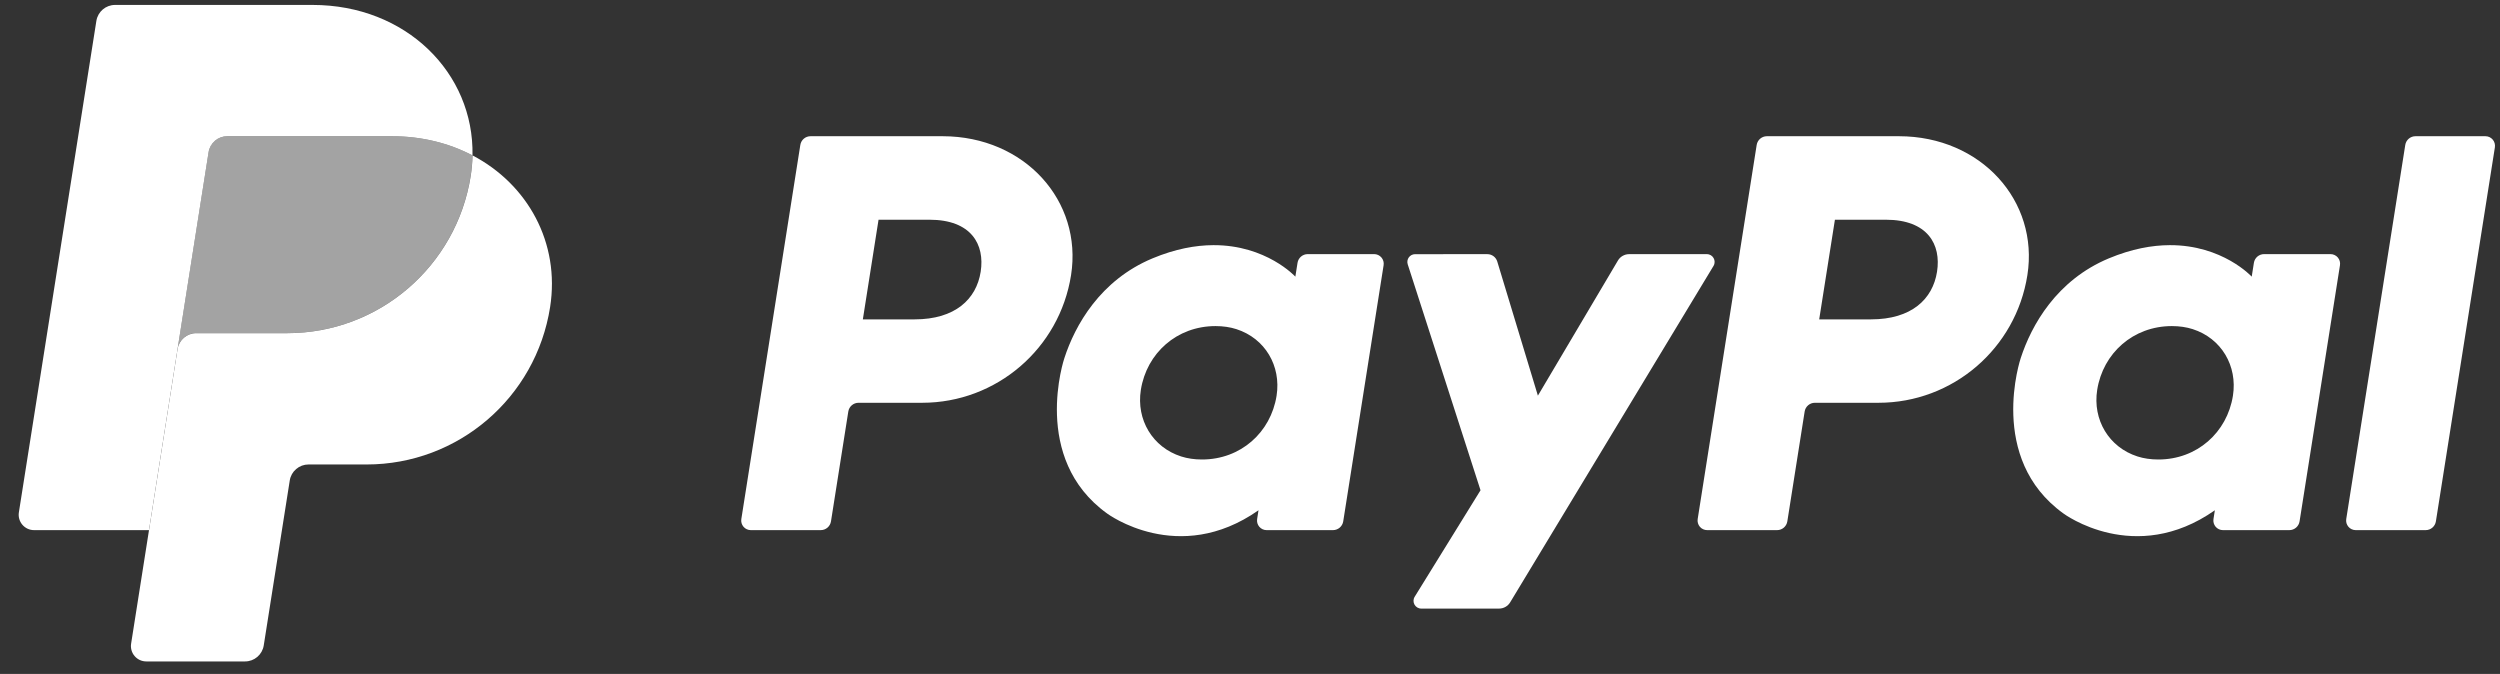 <?xml version="1.0" encoding="UTF-8"?>
<svg xmlns="http://www.w3.org/2000/svg" width="115" height="31" viewBox="0 0 115 31" fill="none">
  <rect x="0" y="0" width="115" height="31" fill="#333333" stroke="none"/>
  <path d="M37.285 6.266C37.05 6.266 36.851 6.436 36.815 6.668L34.101 23.877C34.091 23.94 34.095 24.004 34.112 24.065C34.13 24.126 34.16 24.183 34.202 24.232C34.243 24.28 34.294 24.319 34.352 24.345C34.41 24.372 34.473 24.386 34.536 24.386H37.754C37.989 24.386 38.188 24.215 38.225 23.984L39.022 18.93C39.058 18.699 39.258 18.528 39.492 18.528H42.418C45.837 18.528 48.739 16.034 49.269 12.654C49.803 9.245 47.14 6.273 43.366 6.266H37.285ZM40.413 10.107H42.754C44.681 10.107 45.309 11.245 45.111 12.502C44.912 13.762 43.938 14.691 42.073 14.691H39.691L40.413 10.107ZM55.814 11.277C55.001 11.28 54.066 11.447 53.017 11.884C50.609 12.888 49.452 14.962 48.961 16.474C48.961 16.474 47.398 21.088 50.93 23.623C50.93 23.623 54.205 26.063 57.891 23.472L57.828 23.877C57.818 23.94 57.822 24.004 57.839 24.065C57.856 24.126 57.887 24.183 57.928 24.231C57.969 24.28 58.02 24.318 58.078 24.345C58.136 24.372 58.199 24.386 58.262 24.386H61.317C61.552 24.386 61.751 24.215 61.788 23.984L63.646 12.199C63.656 12.136 63.652 12.072 63.635 12.01C63.618 11.949 63.587 11.892 63.546 11.844C63.505 11.796 63.453 11.757 63.396 11.73C63.338 11.703 63.275 11.689 63.211 11.689H60.156C59.922 11.689 59.722 11.86 59.686 12.091L59.586 12.726C59.586 12.726 58.252 11.268 55.814 11.277ZM55.914 15C56.265 15 56.586 15.048 56.873 15.14C58.192 15.564 58.939 16.83 58.723 18.203C58.456 19.893 57.07 21.137 55.292 21.137C54.942 21.137 54.621 21.089 54.333 20.997C53.015 20.574 52.263 19.307 52.479 17.935C52.746 16.244 54.136 15 55.914 15Z" fill="white"></path>
  <path d="M81.277 6.266C81.043 6.266 80.844 6.436 80.807 6.668L78.093 23.877C78.083 23.94 78.087 24.004 78.105 24.065C78.122 24.126 78.152 24.183 78.194 24.232C78.235 24.28 78.286 24.319 78.344 24.345C78.402 24.372 78.465 24.386 78.528 24.386H81.747C81.981 24.386 82.18 24.215 82.217 23.984L83.014 18.93C83.05 18.699 83.25 18.528 83.484 18.528H86.41C89.829 18.528 92.73 16.034 93.26 12.654C93.795 9.245 91.132 6.273 87.358 6.266H81.277ZM84.406 10.107H86.746C88.674 10.107 89.301 11.245 89.103 12.502C88.904 13.762 87.93 14.691 86.065 14.691H83.683L84.406 10.107ZM99.806 11.277C98.993 11.28 98.058 11.447 97.008 11.884C94.6 12.888 93.444 14.962 92.953 16.474C92.953 16.474 91.391 21.088 94.922 23.623C94.922 23.623 98.196 26.063 101.883 23.472L101.82 23.877C101.81 23.94 101.814 24.004 101.831 24.065C101.849 24.126 101.879 24.183 101.92 24.232C101.962 24.28 102.013 24.319 102.071 24.345C102.129 24.372 102.192 24.386 102.255 24.386H105.31C105.544 24.386 105.743 24.215 105.78 23.984L107.639 12.199C107.649 12.136 107.645 12.072 107.628 12.01C107.611 11.949 107.58 11.892 107.539 11.844C107.498 11.795 107.446 11.756 107.388 11.73C107.331 11.703 107.268 11.689 107.204 11.689H104.149C103.914 11.689 103.715 11.86 103.679 12.091L103.579 12.726C103.579 12.726 102.244 11.268 99.806 11.277ZM99.906 15C100.257 15 100.577 15.048 100.865 15.14C102.184 15.564 102.931 16.83 102.715 18.203C102.448 19.893 101.062 21.137 99.284 21.137C98.934 21.137 98.613 21.089 98.325 20.997C97.007 20.574 96.255 19.307 96.471 17.935C96.738 16.244 98.128 15 99.906 15Z" fill="white"></path>
  <path d="M65.095 11.692C64.853 11.692 64.681 11.928 64.755 12.159L68.104 22.552L65.076 27.45C64.928 27.688 65.099 27.995 65.379 27.995H68.958C69.061 27.995 69.161 27.968 69.25 27.918C69.34 27.868 69.414 27.795 69.467 27.708L78.821 12.233C78.965 11.995 78.793 11.691 78.516 11.691H74.937C74.833 11.691 74.732 11.719 74.642 11.77C74.552 11.821 74.477 11.895 74.425 11.984L70.743 18.2L68.874 12.03C68.813 11.829 68.627 11.691 68.418 11.691L65.095 11.692Z" fill="white"></path>
  <path d="M111.112 6.266C110.878 6.266 110.678 6.436 110.642 6.668L107.927 23.876C107.917 23.939 107.921 24.003 107.938 24.065C107.956 24.126 107.986 24.183 108.027 24.231C108.069 24.28 108.12 24.319 108.178 24.345C108.236 24.372 108.299 24.386 108.363 24.386H111.581C111.815 24.386 112.014 24.215 112.051 23.984L114.765 6.775C114.774 6.712 114.771 6.648 114.753 6.586C114.736 6.525 114.706 6.468 114.664 6.42C114.623 6.372 114.572 6.333 114.514 6.306C114.456 6.28 114.394 6.266 114.33 6.266H111.112Z" fill="white"></path>
  <path d="M10.453 6.266C10.246 6.266 10.046 6.34 9.888 6.475C9.73 6.609 9.626 6.796 9.593 7.001L8.165 16.06C8.232 15.637 8.596 15.325 9.025 15.325H13.211C17.423 15.325 20.998 12.252 21.651 8.088C21.7 7.777 21.727 7.463 21.734 7.148C20.663 6.587 19.405 6.266 18.027 6.266H10.453Z" fill="#A3A3A3"></path>
  <path d="M21.736 7.148C21.73 7.463 21.702 7.777 21.654 8.088C21 12.252 17.425 15.326 13.213 15.326H9.027C8.599 15.326 8.234 15.637 8.167 16.061L6.854 24.386L6.031 29.609C6.015 29.71 6.021 29.813 6.049 29.911C6.077 30.01 6.125 30.101 6.192 30.178C6.258 30.256 6.34 30.319 6.433 30.361C6.526 30.404 6.627 30.426 6.729 30.426H11.273C11.48 30.426 11.68 30.352 11.838 30.217C11.995 30.082 12.1 29.896 12.132 29.691L13.329 22.101C13.361 21.896 13.466 21.709 13.624 21.575C13.781 21.44 13.982 21.366 14.189 21.366H16.864C21.077 21.366 24.652 18.293 25.305 14.128C25.769 11.172 24.28 8.482 21.736 7.148Z" fill="white"></path>
  <path d="M5.293 0.227C4.865 0.227 4.5 0.538 4.433 0.961L0.868 23.569C0.801 23.998 1.132 24.386 1.567 24.386H6.854L8.167 16.061L9.595 7.001C9.627 6.796 9.732 6.61 9.889 6.475C10.047 6.34 10.248 6.266 10.455 6.266H18.029C19.407 6.266 20.665 6.588 21.735 7.149C21.809 3.357 18.68 0.227 14.378 0.227H5.293Z" fill="white"></path>
</svg>
